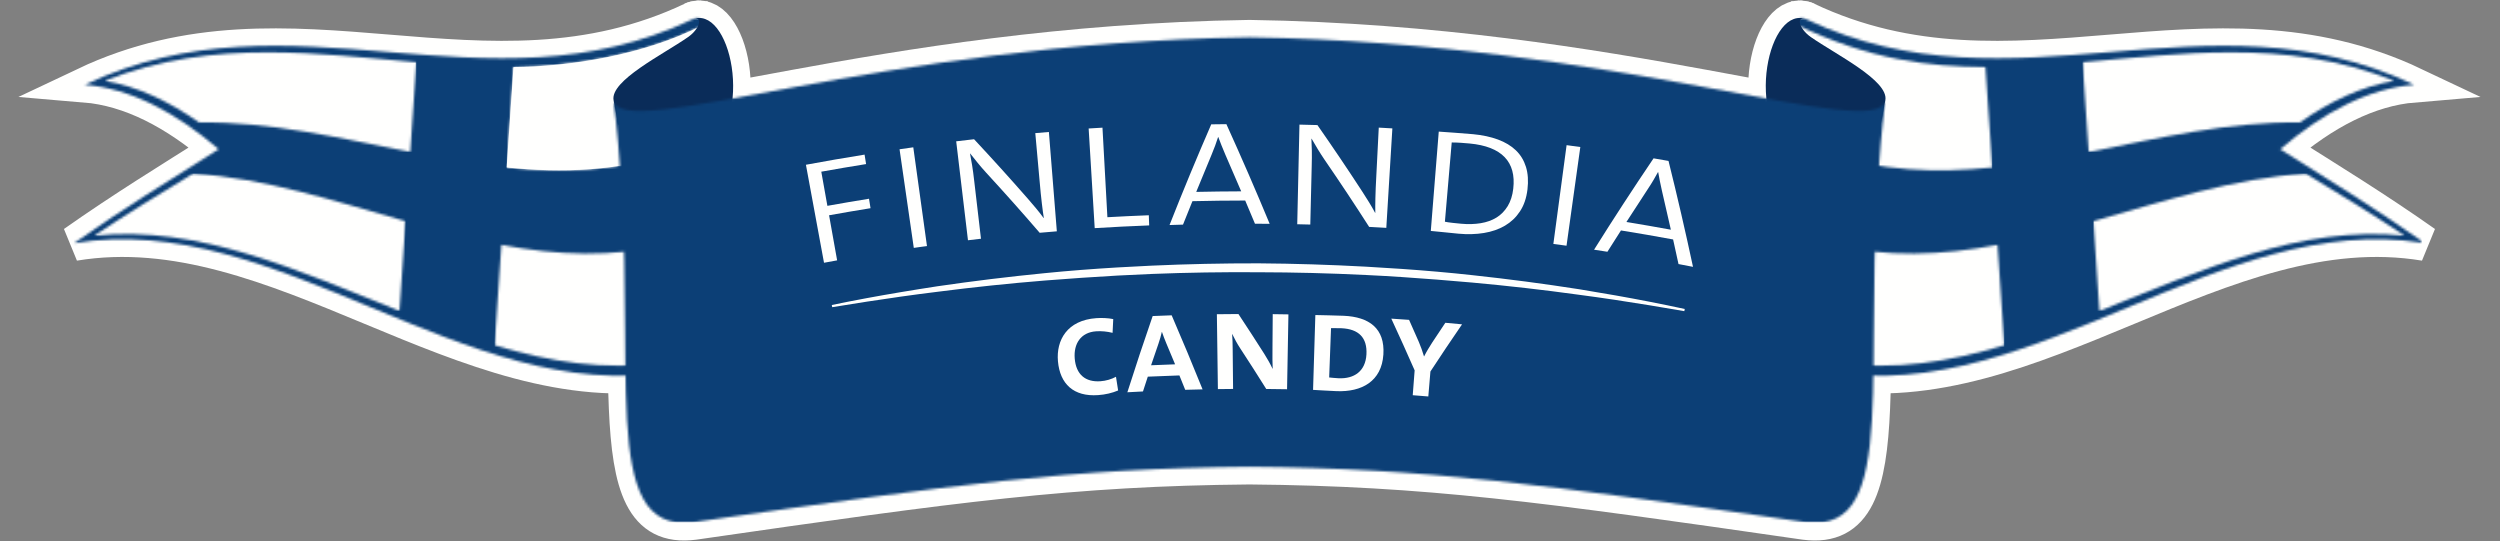 <?xml version="1.0" encoding="UTF-8"?> <svg xmlns="http://www.w3.org/2000/svg" xmlns:xlink="http://www.w3.org/1999/xlink" width="1039px" height="225px" viewBox="0 0 1039 225" version="1.1"><rect x="0" y="0" width="1039" height="225" fill="#808080" stroke="none"/><title>FinlandiaCandyVektor</title><defs><path d="M5.53,0.786 L5.49,0.786 C5.444,0.786 5.414,0.764 5.37,0.761 L5.37,0.761 C5.268,0.795 5.158,0.821 5.03,0.824 L5.03,0.824 C4.872,1.006 4.632,1.118 4.351,1.169 L4.351,1.169 C4.226,1.328 4.055,1.445 3.845,1.52 L3.845,1.52 C2.072,3.753 0.505,10.778 0.63,30.849 L0.63,30.849 C3.667,55.767 11.979,64.062 17.651,147.725 L17.651,147.725 C59.917,154.74 100.564,137.86 141.211,120.982 L141.211,120.982 C181.448,104.272 221.684,87.562 263.494,94.031 L263.494,94.031 L263.494,93.337 C243.811,79.529 224.256,67.528 204.673,55.18 L204.673,55.18 C222.772,39.685 241.263,29.991 260.308,28.394 L260.308,28.394 C217.126,7.928 175.566,11.356 134.006,14.784 L134.006,14.784 C92.448,18.212 50.89,21.641 7.712,1.176 L7.712,1.176 C7.461,1.121 7.155,1.005 6.825,0.886 L6.825,0.886 C6.503,0.824 6.178,0.759 5.842,0.746 L5.842,0.746 C5.815,0.745 5.796,0.732 5.769,0.729 L5.769,0.729 C5.688,0.746 5.622,0.786 5.53,0.786 L5.53,0.786 Z" id="path-1"></path><path d="M259.71,0.746 C259.375,0.759 259.049,0.824 258.727,0.886 L258.727,0.886 C258.396,1.005 258.091,1.121 257.839,1.176 L257.839,1.176 C214.661,21.641 173.103,18.212 131.544,14.784 L131.544,14.784 C89.985,11.356 48.425,7.928 5.244,28.394 L5.244,28.394 C24.289,29.991 42.78,39.685 60.879,55.18 L60.879,55.18 C40.873,67.795 20.893,80.049 0.779,94.236 L0.779,94.236 C43.045,87.223 83.693,104.102 124.34,120.982 L124.34,120.982 C164.986,137.86 205.634,154.74 247.901,147.725 L247.901,147.725 C253.572,64.062 261.886,55.767 264.922,30.849 L264.922,30.849 C265.047,10.778 263.48,3.753 261.707,1.52 L261.707,1.52 C261.497,1.445 261.326,1.328 261.201,1.169 L261.201,1.169 C260.92,1.118 260.68,1.006 260.521,0.824 L260.521,0.824 C260.394,0.821 260.284,0.795 260.181,0.761 L260.181,0.761 C260.137,0.764 260.108,0.786 260.061,0.786 L260.061,0.786 L260.023,0.786 C259.929,0.786 259.863,0.746 259.783,0.729 L259.783,0.729 C259.756,0.732 259.737,0.745 259.71,0.746 L259.71,0.746 Z" id="path-3"></path><path d="M0.975,26.81 C12.94,122.067 -5.983,197.701 26.998,202.239 L26.998,202.239 L33.851,202.239 C34.04,202.217 34.234,202.193 34.426,202.168 L34.426,202.168 C143.807,186.359 191.445,179.831 265.277,179.156 L265.277,179.156 C339.107,179.831 386.745,186.359 496.126,202.168 L496.126,202.168 C496.318,202.193 496.512,202.217 496.702,202.239 L496.702,202.239 L503.555,202.239 C536.545,197.71 517.61,122.073 529.576,26.81 L529.576,26.81 C526.147,44.792 420.225,2.993 265.277,0.68 L265.277,0.68 C110.327,2.993 4.406,44.792 0.975,26.81 L0.975,26.81 Z" id="path-5"></path><path d="M5.53,0.728 L5.49,0.728 C5.444,0.728 5.414,0.707 5.37,0.703 L5.37,0.703 C5.268,0.738 5.158,0.763 5.03,0.766 L5.03,0.766 C4.872,0.95 4.632,1.06 4.351,1.112 L4.351,1.112 C4.226,1.271 4.055,1.388 3.845,1.463 L3.845,1.463 C2.072,3.696 0.505,10.72 0.63,30.791 L0.63,30.791 C3.666,55.709 11.979,64.005 17.651,147.668 L17.651,147.668 C59.917,154.682 100.564,137.804 141.211,120.924 L141.211,120.924 C181.448,104.215 221.684,87.505 263.494,93.975 L263.494,93.975 L263.494,93.28 C243.811,79.472 224.256,67.471 204.673,55.122 L204.673,55.122 C222.772,39.627 241.263,29.933 260.308,28.337 L260.308,28.337 C217.126,7.871 175.566,11.299 134.006,14.727 L134.006,14.727 C92.448,18.155 50.89,21.583 7.712,1.118 L7.712,1.118 C7.461,1.063 7.155,0.947 6.825,0.828 L6.825,0.828 C6.503,0.767 6.178,0.701 5.842,0.689 L5.842,0.689 C5.815,0.688 5.796,0.674 5.769,0.672 L5.769,0.672 C5.688,0.689 5.622,0.728 5.53,0.728 L5.53,0.728 Z" id="path-7"></path><path d="M11.881,53.453 C35.645,61.352 58.923,62.071 81.987,59.714 L81.987,59.714 C81.044,45.805 80.102,31.897 79.156,17.984 L79.156,17.984 C55.918,17.806 31.183,15.118 0.363,0.209 L0.363,0.209 C1.477,16.655 10.766,37.009 11.881,53.453 L11.881,53.453 Z" id="path-9"></path><path d="M3.804,49.81 C27.266,53.218 50.237,49.45 72.999,42.602 L72.999,42.602 C72.055,28.694 71.112,14.782 70.17,0.871 L70.17,0.871 C47.236,5.184 24.089,6.419 0.46,0.472 L0.46,0.472 C1.575,16.919 2.69,33.365 3.804,49.81 L3.804,49.81 Z" id="path-11"></path><path d="M0.516,4.985 C1.362,17.422 2.203,29.856 3.049,42.292 L3.049,42.292 C32.192,36.506 61.261,29.6 90.827,30.008 L90.827,30.008 C103.674,20.987 116.729,14.948 130.035,12.699 L130.035,12.699 C107.083,3.586 84.566,0.853 62.232,0.853 L62.232,0.853 C41.567,0.853 21.059,3.193 0.516,4.985 L0.516,4.985 Z" id="path-13"></path><path d="M-0.003,20.045 C0.841,32.48 1.682,44.914 2.528,57.352 L2.528,57.352 C44.391,40.619 86.093,21.507 129.401,26.045 L129.401,26.045 C115.656,16.918 101.965,8.562 88.276,0.237 L88.276,0.237 C58.532,2.166 29.304,11.679 -0.003,20.045 L-0.003,20.045 Z" id="path-15"></path><path d="M259.71,0.689 C259.375,0.701 259.049,0.767 258.727,0.828 L258.727,0.828 C258.396,0.947 258.09,1.063 257.839,1.118 L257.839,1.118 C214.661,21.583 173.103,18.155 131.544,14.727 L131.544,14.727 C89.985,11.299 48.425,7.871 5.244,28.337 L5.244,28.337 C24.289,29.933 42.779,39.627 60.879,55.122 L60.879,55.122 C40.873,67.738 20.893,79.992 0.779,94.18 L0.779,94.18 C43.045,87.165 83.693,104.045 124.34,120.924 L124.34,120.924 C164.986,137.804 205.634,154.682 247.901,147.668 L247.901,147.668 C253.572,64.005 261.885,55.709 264.922,30.791 L264.922,30.791 C265.047,10.72 263.48,3.696 261.707,1.463 L261.707,1.463 C261.497,1.388 261.325,1.271 261.201,1.112 L261.201,1.112 C260.92,1.06 260.68,0.95 260.521,0.766 L260.521,0.766 C260.394,0.763 260.284,0.738 260.181,0.703 L260.181,0.703 C260.137,0.707 260.108,0.728 260.061,0.728 L260.061,0.728 L260.023,0.728 C259.929,0.728 259.863,0.689 259.783,0.672 L259.783,0.672 C259.756,0.674 259.737,0.688 259.71,0.689 L259.71,0.689 Z" id="path-17"></path><path d="M3.396,17.984 C2.449,31.897 1.509,45.805 0.564,59.714 L0.564,59.714 C23.629,62.071 46.907,61.352 70.671,53.453 L70.671,53.453 C71.786,37.009 80.669,17.083 81.784,0.636 L81.784,0.636 C57.755,12.994 26.634,17.806 3.396,17.984 L3.396,17.984 Z" id="path-19"></path><path d="M3.381,0.871 C2.44,14.782 1.496,28.694 0.552,42.602 L0.552,42.602 C23.314,49.45 46.286,53.218 69.747,49.81 L69.747,49.81 C70.862,33.365 71.976,16.919 73.091,0.472 L73.091,0.472 C49.462,6.419 26.317,5.184 3.381,0.871 L3.381,0.871 Z" id="path-21"></path><path d="M0.516,12.699 C13.822,14.948 26.877,20.987 39.725,30.008 L39.725,30.008 C69.291,29.6 98.36,36.506 127.503,42.292 L127.503,42.292 C128.349,29.856 129.19,17.422 130.036,4.985 L130.036,4.985 C109.493,3.193 88.985,0.853 68.32,0.853 L68.32,0.853 C45.986,0.853 23.469,3.586 0.516,12.699 L0.516,12.699 Z" id="path-23"></path><path d="M0.15,26.045 C43.458,21.507 85.161,40.619 127.023,57.352 L127.023,57.352 C127.869,44.914 128.711,32.48 129.554,20.045 L129.554,20.045 C100.248,11.679 71.019,2.166 41.275,0.237 L41.275,0.237 C27.587,8.562 13.895,16.918 0.15,26.045 L0.15,26.045 Z" id="path-25"></path><path d="M0.975,26.753 C12.94,122.01 -5.983,197.643 26.998,202.182 L26.998,202.182 L33.851,202.182 C34.04,202.16 34.234,202.136 34.426,202.111 L34.426,202.111 C143.807,186.301 191.445,179.773 265.277,179.098 L265.277,179.098 C339.107,179.773 386.745,186.301 496.126,202.111 L496.126,202.111 C496.318,202.136 496.512,202.16 496.702,202.182 L496.702,202.182 L503.555,202.182 C536.544,197.652 517.61,122.017 529.576,26.753 L529.576,26.753 C526.147,44.736 420.225,2.935 265.277,0.622 L265.277,0.622 C110.327,2.935 4.406,44.736 0.975,26.753 L0.975,26.753 Z" id="path-27"></path></defs><g id="Finlandiacandy" stroke="none" stroke-width="1" fill="none" fill-rule="evenodd"><g id="FinlandiaCandyVektor" transform="translate(30, 6)"><path d="M917.673,56.07 C935.772,40.574 954.263,30.88 973.308,29.284 C886.946,-11.648 807.07,42.995 720.712,2.065 C720.461,2.01 720.155,1.894 719.825,1.776 C719.502,1.714 719.177,1.649 718.842,1.636 C718.815,1.635 718.796,1.622 718.769,1.619 C718.688,1.636 718.622,1.675 718.529,1.675 L718.49,1.675 C718.444,1.675 718.414,1.655 718.37,1.651 C718.268,1.685 718.158,1.711 718.03,1.713 C717.872,1.897 717.632,2.008 717.351,2.059 C717.226,2.218 717.055,2.336 716.845,2.41 C715.072,4.644 713.505,11.668 713.63,31.739 C716.666,56.657 724.979,64.952 730.651,148.615 C815.184,162.644 893.239,81.098 977.772,95.127 C957.659,80.939 937.679,68.685 917.673,56.07" id="Fill-1" fill="#FFFFFE"></path><g id="Group-5" transform="translate(713, 0.89)"><mask id="mask-2" fill="white"><use xlink:href="#path-1"></use></mask><g id="Clip-4"></g><polygon id="Fill-3" fill="#FFFFFE" mask="url(#mask-2)" points="0.622 150.154 263.493 150.154 263.493 -0.058 0.622 -0.058"></polygon></g><g id="Group-14" transform="translate(0, 0.89)"><path d="M917.673,55.18 C935.772,39.684 954.263,29.99 973.308,28.394 C886.946,-12.538 807.07,42.105 720.712,1.175 C720.461,1.12 720.155,1.004 719.825,0.886 C719.502,0.824 719.177,0.759 718.842,0.746 C718.815,0.745 718.796,0.732 718.769,0.729 C718.688,0.746 718.622,0.785 718.529,0.785 L718.49,0.785 C718.444,0.785 718.414,0.765 718.37,0.761 C718.268,0.795 718.158,0.821 718.03,0.823 C717.872,1.007 717.632,1.118 717.351,1.169 C717.226,1.328 717.055,1.446 716.845,1.52 C715.072,3.754 713.505,10.778 713.63,30.849 C716.666,55.767 724.979,64.062 730.651,147.725 C815.184,161.754 893.239,80.208 977.772,94.237 C957.659,80.049 937.679,67.795 917.673,55.18 Z" id="Stroke-6" stroke="#FFFFFE" stroke-width="14.583"></path><path d="M753.545,34.867 C755.1,26.694 732.969,15.812 722.598,8.577 C717.278,4.864 716.285,-0.825 721.16,1.387 C705.313,-5.895 694.044,41.898 716.41,58.829 C717.407,55.845 751.65,44.915 751.65,44.915 L753.545,34.867 Z" id="Fill-8" fill="#FFFFFE"></path><path d="M753.545,34.867 C755.1,26.694 732.969,15.812 722.598,8.577 C717.278,4.864 716.285,-0.825 721.16,1.387 C705.313,-5.895 694.044,41.898 716.41,58.829 C717.407,55.845 751.65,44.915 751.65,44.915 L753.545,34.867 Z" id="Stroke-10" stroke="#FFFFFE" stroke-width="14.583"></path><path d="M60.879,55.18 C42.78,39.684 24.289,29.99 5.244,28.394 C91.606,-12.538 171.482,42.105 257.839,1.175 C258.091,1.12 258.397,1.004 258.727,0.886 C259.05,0.824 259.375,0.759 259.71,0.746 C259.737,0.745 259.756,0.732 259.783,0.729 C259.864,0.746 259.93,0.785 260.023,0.785 L260.062,0.785 C260.108,0.785 260.138,0.765 260.182,0.761 C260.284,0.795 260.394,0.821 260.521,0.823 C260.68,1.007 260.92,1.118 261.201,1.169 C261.326,1.328 261.497,1.446 261.707,1.52 C263.48,3.754 265.047,10.778 264.922,30.849 C261.886,55.767 253.573,64.062 247.901,147.725 C163.368,161.754 85.313,80.208 0.779,94.237 C20.893,80.049 40.873,67.795 60.879,55.18" id="Fill-12" fill="#FFFFFE"></path></g><g id="Group-17" transform="translate(0, 0.89)"><mask id="mask-4" fill="white"><use xlink:href="#path-3"></use></mask><g id="Clip-16"></g><polygon id="Fill-15" fill="#FFFFFE" mask="url(#mask-4)" points="0.114 150.154 265.489 150.154 265.489 -0.058 0.114 -0.058"></polygon></g><g id="Group-26" transform="translate(0, 0.89)"><path d="M60.879,55.18 C42.78,39.684 24.289,29.99 5.244,28.394 C91.606,-12.538 171.482,42.105 257.839,1.175 C258.091,1.12 258.397,1.004 258.727,0.886 C259.05,0.824 259.375,0.759 259.71,0.746 C259.737,0.745 259.756,0.732 259.783,0.729 C259.864,0.746 259.93,0.785 260.023,0.785 L260.062,0.785 C260.108,0.785 260.138,0.765 260.182,0.761 C260.284,0.795 260.394,0.821 260.521,0.823 C260.68,1.007 260.92,1.118 261.201,1.169 C261.326,1.328 261.497,1.446 261.707,1.52 C263.48,3.754 265.047,10.778 264.922,30.849 C261.886,55.767 253.573,64.062 247.901,147.725 C163.368,161.754 85.313,80.208 0.779,94.237 C20.893,80.049 40.873,67.795 60.879,55.18 Z" id="Stroke-18" stroke="#FFFFFE" stroke-width="14.583"></path><path d="M225.007,34.867 C223.452,26.694 245.583,15.812 255.954,8.577 C261.274,4.864 262.267,-0.825 257.392,1.387 C273.239,-5.895 284.508,41.898 262.142,58.829 C261.144,55.845 226.902,44.915 226.902,44.915 L225.007,34.867 Z" id="Fill-20" fill="#FFFFFE"></path><path d="M225.007,34.867 C223.452,26.694 245.583,15.812 255.954,8.577 C261.274,4.864 262.267,-0.825 257.392,1.387 C273.239,-5.895 284.508,41.898 262.142,58.829 C261.144,55.845 226.902,44.915 226.902,44.915 L225.007,34.867 Z" id="Stroke-22" stroke="#FFFFFE" stroke-width="14.583"></path><path d="M489.277,8.68 C334.327,10.993 228.405,52.793 224.975,34.811 C237.75,136.511 215.313,215.843 258.426,210.168 C367.806,194.359 415.445,187.831 489.277,187.156 C563.107,187.831 610.745,194.359 720.126,210.168 C763.238,215.843 740.802,136.511 753.576,34.811 C750.146,52.793 644.225,10.993 489.277,8.68" id="Fill-24" fill="#FFFFFE"></path></g><g id="Group-29" transform="translate(224, 8.89)"><mask id="mask-6" fill="white"><use xlink:href="#path-5"></use></mask><g id="Clip-28"></g><polygon id="Fill-27" fill="#FFFFFE" mask="url(#mask-6)" points="-1.071 202.24 529.679 202.24 529.679 -0.547 -1.071 -0.547"></polygon></g><path d="M489.277,9.57 C334.327,11.883 228.405,53.683 224.975,35.701 C237.75,137.401 215.313,216.733 258.426,211.058 C367.806,195.249 415.445,188.721 489.277,188.046 C563.107,188.721 610.745,195.249 720.126,211.058 C763.238,216.733 740.802,137.401 753.576,35.701 C750.146,53.683 644.225,11.883 489.277,9.57 Z" id="Stroke-30" stroke="#FFFFFE" stroke-width="14.583"></path><g id="Group-34" transform="translate(713, 0.89)"><mask id="mask-8" fill="white"><use xlink:href="#path-7"></use></mask><g id="Clip-33"></g><polygon id="Fill-32" fill="#0C3F76" mask="url(#mask-8)" points="0.622 150.097 263.494 150.097 263.494 -0.115 0.622 -0.115"></polygon></g><g id="Group-37" transform="translate(716, 3.89)"><mask id="mask-10" fill="white"><use xlink:href="#path-9"></use></mask><g id="Clip-36"></g><polygon id="Fill-35" fill="#FFFFFE" mask="url(#mask-10)" points="0.363 62.07 81.987 62.07 81.987 0.208 0.363 0.208"></polygon></g><g id="Group-40" transform="translate(730, 94.89)"><mask id="mask-12" fill="white"><use xlink:href="#path-11"></use></mask><g id="Clip-39"></g><polygon id="Fill-38" fill="#FFFFFE" mask="url(#mask-12)" points="0.46 53.218 72.999 53.218 72.999 0.472 0.46 0.472"></polygon></g><g id="Group-43" transform="translate(835, 14.89)"><mask id="mask-14" fill="white"><use xlink:href="#path-13"></use></mask><g id="Clip-42"></g><polygon id="Fill-41" fill="#FFFFFE" mask="url(#mask-14)" points="0.516 42.291 130.035 42.291 130.035 -4.846 0.516 -4.846"></polygon></g><g id="Group-46" transform="translate(840, 65.89)"><mask id="mask-16" fill="white"><use xlink:href="#path-15"></use></mask><g id="Clip-45"></g><polygon id="Fill-44" fill="#FFFFFE" mask="url(#mask-16)" points="-0.003 57.351 129.401 57.351 129.401 0.237 -0.003 0.237"></polygon></g><path d="M753.544,35.699 C755.1,27.526 732.968,16.644 722.597,9.409 C717.278,5.696 716.284,0.007 721.159,2.219 C705.312,-5.063 694.043,42.73 716.409,59.661 C717.407,56.677 751.649,45.747 751.649,45.747 L753.544,35.699 Z" id="Fill-47" fill="#0A2C59"></path><g id="Group-51" transform="translate(0, 0.89)"><mask id="mask-18" fill="white"><use xlink:href="#path-17"></use></mask><g id="Clip-50"></g><polygon id="Fill-49" fill="#0C3F76" mask="url(#mask-18)" points="0.114 150.097 265.489 150.097 265.489 -0.115 0.114 -0.115"></polygon></g><path d="M180.564,63.604 C203.629,65.961 226.906,65.242 250.671,57.343 C251.785,40.899 260.669,20.973 261.784,4.526 C237.754,16.884 206.634,21.697 183.395,21.875 C182.449,35.786 181.508,49.695 180.564,63.604" id="Fill-52" fill="#FFFFFE"></path><g id="Group-56" transform="translate(180, 3.89)"><mask id="mask-20" fill="white"><use xlink:href="#path-19"></use></mask><g id="Clip-55"></g><polygon id="Fill-54" fill="#FFFFFE" mask="url(#mask-20)" points="0.564 62.071 81.784 62.071 81.784 0.636 0.564 0.636"></polygon></g><g id="Group-59" transform="translate(175, 94.89)"><mask id="mask-22" fill="white"><use xlink:href="#path-21"></use></mask><g id="Clip-58"></g><polygon id="Fill-57" fill="#FFFFFE" mask="url(#mask-22)" points="0.553 53.218 73.092 53.218 73.092 0.472 0.553 0.472"></polygon></g><g id="Group-62" transform="translate(13, 14.89)"><mask id="mask-24" fill="white"><use xlink:href="#path-23"></use></mask><g id="Clip-61"></g><polygon id="Fill-60" fill="#FFFFFE" mask="url(#mask-24)" points="0.517 42.291 130.036 42.291 130.036 -4.846 0.517 -4.846"></polygon></g><g id="Group-65" transform="translate(9, 65.89)"><mask id="mask-26" fill="white"><use xlink:href="#path-25"></use></mask><g id="Clip-64"></g><polygon id="Fill-63" fill="#FFFFFE" mask="url(#mask-26)" points="0.15 57.351 129.554 57.351 129.554 0.237 0.15 0.237"></polygon></g><path d="M225.007,35.699 C223.452,27.526 245.583,16.644 255.954,9.409 C261.274,5.696 262.267,0.007 257.392,2.219 C273.239,-5.063 284.508,42.73 262.142,59.661 C261.144,56.677 226.902,45.747 226.902,45.747 L225.007,35.699 Z" id="Fill-66" fill="#0A2C59"></path><g id="Group-70" transform="translate(224, 8.89)"><mask id="mask-28" fill="white"><use xlink:href="#path-27"></use></mask><g id="Clip-69"></g><polygon id="Fill-68" fill="#0C3F76" mask="url(#mask-28)" points="-1.071 202.182 529.679 202.182 529.679 -0.605 -1.071 -0.605"></polygon></g><g id="Group-101" transform="translate(304, 44.89)" fill="#FFFFFE"><path d="M7.327,20.465 C8.172,25.197 9.015,29.927 9.86,34.657 C15.62,33.623 21.387,32.639 27.161,31.706 C27.371,33.017 27.581,34.325 27.792,35.636 C22.043,36.566 16.3,37.547 10.564,38.58 C11.68,44.827 12.796,51.072 13.913,57.316 C12.094,57.645 10.277,57.975 8.459,58.313 C5.949,44.739 3.444,31.162 0.941,17.584 C9.054,16.078 17.18,14.671 25.317,13.366 C25.525,14.678 25.733,15.988 25.943,17.299 C19.731,18.296 13.525,19.352 7.327,20.465" id="Fill-71"></path><path d="M45.77,52.133 C43.794,38.472 41.821,24.809 39.852,11.146 C41.755,10.87 43.659,10.598 45.562,10.332 C47.454,24.006 49.349,37.679 51.247,51.352 C49.421,51.608 47.595,51.869 45.77,52.133" id="Fill-73"></path><path d="M98.087,45.854 C90.818,37.41 83.374,29.047 75.753,20.772 C74.602,19.507 73.479,18.205 72.373,16.853 C71.264,15.513 70.218,14.201 69.233,12.924 C69.203,12.927 69.174,12.929 69.145,12.931 C69.432,14.401 69.72,16.023 70.01,17.805 C70.305,19.59 70.599,21.8 70.898,24.441 C71.829,32.404 72.762,40.365 73.693,48.328 C71.891,48.535 70.09,48.745 68.288,48.961 C66.653,35.254 65.022,21.546 63.395,7.838 C65.87,7.542 68.345,7.254 70.822,6.976 C78.435,15.123 85.88,23.355 93.151,31.668 C94.262,32.95 95.393,34.273 96.536,35.637 C97.676,37.004 98.742,38.362 99.726,39.715 C99.757,39.711 99.785,39.708 99.813,39.704 C99.571,38.239 99.299,36.22 98.993,33.663 C98.685,31.104 98.373,27.972 98.054,24.272 C97.46,17.661 96.863,11.049 96.268,4.438 C98.151,4.274 100.034,4.116 101.918,3.964 C103.016,17.726 104.117,31.488 105.221,45.249 C102.842,45.442 100.463,45.642 98.087,45.854" id="Fill-75"></path><path d="M120.958,43.923 C120.115,30.12 119.277,16.314 118.441,2.51 C120.357,2.39 122.271,2.276 124.187,2.167 C124.866,14.573 125.548,26.979 126.233,39.384 C131.969,39.061 137.707,38.79 143.445,38.571 C143.497,39.977 143.55,41.384 143.602,42.79 C136.05,43.08 128.503,43.457 120.958,43.923" id="Fill-77"></path><path d="M187.563,42.089 C186.221,38.874 184.871,35.66 183.505,32.451 C176.195,32.459 168.883,32.549 161.575,32.722 C160.253,35.966 158.947,39.214 157.655,42.463 C155.788,42.514 153.923,42.572 152.057,42.634 C157.575,28.636 163.354,14.683 169.393,0.787 C171.49,0.755 173.586,0.729 175.683,0.711 C181.93,14.461 187.927,28.268 193.675,42.128 C191.636,42.109 189.597,42.096 187.563,42.089 M175.252,13.378 C174.708,12.109 174.175,10.827 173.657,9.533 C173.142,8.236 172.695,7.088 172.33,6.084 C172.301,6.084 172.268,6.082 172.239,6.082 C171.895,7.151 171.493,8.321 171.031,9.604 C170.569,10.884 170.053,12.193 169.48,13.533 C167.335,18.635 165.224,23.745 163.15,28.862 C169.382,28.725 175.612,28.649 181.844,28.63 C179.681,23.539 177.483,18.453 175.252,13.378" id="Fill-79"></path><path d="M235.013,43.406 C229.011,34.026 222.825,24.702 216.454,15.439 C215.493,14.027 214.564,12.579 213.659,11.092 C212.755,9.604 211.906,8.158 211.112,6.755 C211.08,6.754 211.051,6.753 211.022,6.753 C211.1,8.245 211.161,9.895 211.198,11.7 C211.234,13.504 211.22,15.739 211.141,18.391 C210.948,26.407 210.755,34.421 210.559,42.435 C208.75,42.387 206.941,42.343 205.132,42.304 C205.435,28.502 205.746,14.701 206.054,0.9 C208.545,0.954 211.031,1.017 213.52,1.089 C219.896,10.223 226.097,19.417 232.121,28.667 C233.037,30.096 233.966,31.56 234.91,33.073 C235.847,34.585 236.71,36.08 237.489,37.557 C237.519,37.558 237.548,37.559 237.58,37.56 C237.543,36.073 237.558,34.04 237.612,31.46 C237.67,28.885 237.798,25.743 238.003,22.031 C238.34,15.404 238.68,8.776 239.015,2.148 C240.9,2.249 242.785,2.357 244.67,2.469 C243.827,16.248 242.986,30.028 242.15,43.806 C239.771,43.664 237.394,43.529 235.013,43.406" id="Fill-81"></path><path d="M300.816,27.86 C300.383,31.443 299.342,34.476 297.701,36.957 C296.061,39.44 293.98,41.417 291.46,42.901 C288.939,44.385 286.032,45.391 282.736,45.936 C279.441,46.476 275.908,46.573 272.133,46.229 C269.73,46.009 267.627,45.799 265.832,45.595 C264.028,45.39 262.302,45.22 260.64,45.088 C261.737,31.327 262.842,17.567 263.947,3.806 C265.859,3.958 268.101,4.117 270.676,4.284 C273.245,4.452 275.759,4.648 278.208,4.88 C282.091,5.243 285.54,5.987 288.555,7.099 C291.567,8.218 294.058,9.714 296.002,11.592 C297.95,13.466 299.346,15.765 300.192,18.484 C301.031,21.201 301.236,24.327 300.816,27.86 M294.909,27.537 C296.2,16.397 290.164,9.997 276.756,8.745 C275.69,8.648 274.485,8.546 273.145,8.453 C271.8,8.366 270.529,8.321 269.331,8.324 C268.387,19.302 267.444,30.279 266.502,41.257 C267.304,41.43 268.37,41.589 269.72,41.736 C271.067,41.882 272.233,41.999 273.208,42.089 C276.14,42.359 278.856,42.286 281.365,41.873 C283.876,41.461 286.068,40.68 287.946,39.522 C289.819,38.362 291.362,36.789 292.589,34.793 C293.807,32.795 294.584,30.378 294.909,27.537" id="Fill-83"></path><path d="M311.576,50.482 C313.407,36.801 315.238,23.118 317.077,9.437 C318.979,9.69 320.881,9.948 322.781,10.212 C320.864,23.883 318.955,37.555 317.045,51.229 C315.221,50.975 313.4,50.725 311.576,50.482" id="Fill-85"></path><path d="M363.583,58.853 C362.849,55.444 362.104,52.036 361.343,48.63 C354.131,47.297 346.909,46.048 339.677,44.883 C337.782,47.83 335.905,50.783 334.039,53.742 C332.191,53.45 330.34,53.164 328.492,52.886 C336.482,40.13 344.726,27.471 353.217,14.914 C355.29,15.267 357.361,15.624 359.434,15.991 C363.079,30.651 366.473,45.328 369.61,60.008 C367.602,59.617 365.593,59.231 363.583,58.853 M356.693,28.364 C356.38,27.015 356.097,25.663 355.825,24.293 C355.549,22.924 355.324,21.712 355.146,20.657 C355.116,20.651 355.087,20.645 355.058,20.64 C354.52,21.627 353.911,22.709 353.222,23.88 C352.537,25.058 351.782,26.247 350.977,27.46 C347.928,32.084 344.914,36.721 341.931,41.373 C348.097,42.377 354.258,43.444 360.407,44.569 C359.204,39.166 357.965,33.766 356.693,28.364" id="Fill-87"></path><path d="M122.368,113.319 C112.189,114.038 106.523,108.691 105.684,99.261 C104.902,90.51 109.492,82.181 121.648,81.334 C123.76,81.19 126.45,81.258 128.664,81.723 C128.569,83.629 128.477,85.532 128.386,87.436 C126.056,86.86 123.746,86.648 121.521,86.8 C115.208,87.237 112.16,91.94 112.652,98.079 C113.19,104.764 117.091,107.982 123.306,107.558 C125.663,107.395 127.978,106.703 129.802,105.696 C130.1,107.596 130.397,109.496 130.694,111.396 C128.161,112.451 125.43,113.104 122.368,113.319" id="Fill-89"></path><path d="M158.575,111.114 C157.774,109.121 156.969,107.129 156.16,105.139 C151.782,105.276 147.404,105.447 143.027,105.65 C142.354,107.698 141.682,109.749 141.02,111.798 C138.855,111.904 136.692,112.016 134.53,112.138 C137.896,101.559 141.402,90.998 145.048,80.459 C147.682,80.347 150.314,80.245 152.947,80.156 C157.362,90.384 161.645,100.644 165.792,110.932 C163.385,110.983 160.981,111.044 158.575,111.114 M150.765,91.913 C150.089,90.318 149.404,88.49 148.915,87.069 C148.895,87.069 148.874,87.07 148.853,87.07 C148.541,88.581 147.994,90.339 147.445,91.978 C146.414,94.955 145.397,97.933 144.39,100.912 C147.716,100.764 151.045,100.635 154.371,100.525 C153.179,97.651 151.978,94.781 150.765,91.913" id="Fill-91"></path><path d="M192.248,110.766 C188.708,105.109 185.099,99.473 181.423,93.86 C180.191,92.009 179.014,89.803 178.135,87.953 C178.113,87.953 178.093,87.952 178.071,87.952 C178.208,89.689 178.288,91.602 178.304,94.476 C178.359,99.902 178.416,105.327 178.47,110.754 C176.367,110.768 174.262,110.792 172.156,110.822 C172.013,100.449 171.874,90.075 171.733,79.703 C174.721,79.661 177.707,79.634 180.692,79.622 C184.345,85.132 187.933,90.663 191.458,96.215 C192.661,98.138 193.858,100.187 194.865,102.352 L194.928,102.352 C194.827,100.378 194.799,97.381 194.844,93.376 C194.875,88.807 194.91,84.238 194.945,79.67 C197.119,79.694 199.296,79.727 201.471,79.768 C201.281,90.139 201.09,100.511 200.903,110.881 C198.018,110.83 195.132,110.79 192.248,110.766" id="Fill-93"></path><path d="M221.439,111.67 C217.471,111.506 214.413,111.284 211.708,111.143 C212.024,100.776 212.342,90.407 212.662,80.038 C215.522,80.123 220.62,80.181 224.417,80.347 C235.072,80.809 241.629,85.633 240.934,96.435 C240.211,107.607 231.925,112.099 221.439,111.67 M223.446,85.519 C222.15,85.464 220.476,85.456 219.178,85.469 C218.918,92.305 218.659,99.144 218.402,105.981 C219.307,106.071 220.938,106.256 222.327,106.316 C228.778,106.59 233.495,103.437 233.893,96.386 C234.272,89.522 230.756,85.834 223.446,85.519" id="Fill-95"></path><path d="M260.481,103.503 C260.19,106.962 259.899,110.422 259.608,113.881 C257.449,113.701 255.291,113.527 253.132,113.361 C253.398,109.918 253.662,106.477 253.926,103.036 C250.778,95.852 247.543,88.683 244.223,81.533 C246.685,81.693 249.147,81.862 251.609,82.041 C252.988,85.12 254.349,88.202 255.696,91.286 C256.479,93.146 257.185,95.068 257.814,97.218 C257.833,97.22 257.853,97.221 257.87,97.222 C258.904,95.145 260.112,93.202 261.246,91.435 C263.046,88.704 264.857,85.978 266.684,83.257 C269.001,83.464 271.314,83.678 273.629,83.901 C269.163,90.403 264.782,96.939 260.481,103.503" id="Fill-97"></path><path d="M337.55,71.907 C332.469,71.006 327.387,70.146 322.296,69.315 C307.603,67.024 292.86,65.082 278.086,63.487 C268.272,62.402 258.283,61.55 248.601,60.872 C243.623,60.527 238.636,60.217 233.643,59.937 C218.81,59.126 203.96,58.665 189.103,58.553 C174.248,58.526 159.388,58.847 144.539,59.518 C139.819,59.74 135.107,59.982 130.391,60.261 C120.435,60.855 110.144,61.63 100.048,62.648 C85.242,64.104 70.462,65.911 55.723,68.066 C50.605,68.853 45.491,69.662 40.381,70.524 C30.955,72.102 21.223,73.885 11.695,75.864 C11.752,76.168 11.808,76.471 11.863,76.775 C21.456,75.2 31.215,73.673 40.665,72.348 C45.783,71.626 50.905,70.95 56.038,70.325 C70.773,68.43 85.536,66.886 100.315,65.691 C110.404,64.898 120.659,64.176 130.582,63.627 C135.282,63.367 139.982,63.145 144.683,62.964 C159.481,62.379 174.286,62.144 189.086,62.257 C203.885,62.286 218.681,62.663 233.465,63.388 C238.438,63.622 243.411,63.907 248.374,64.235 C258.016,64.868 267.979,65.675 277.773,66.537 C292.53,67.871 307.263,69.551 321.962,71.58 C327.064,72.252 332.159,72.974 337.247,73.734 C346.679,75.152 356.427,76.766 366.003,78.43 C366.065,78.126 366.123,77.825 366.184,77.521 C356.669,75.452 346.96,73.576 337.55,71.907" id="Fill-99"></path></g></g></g></svg> 